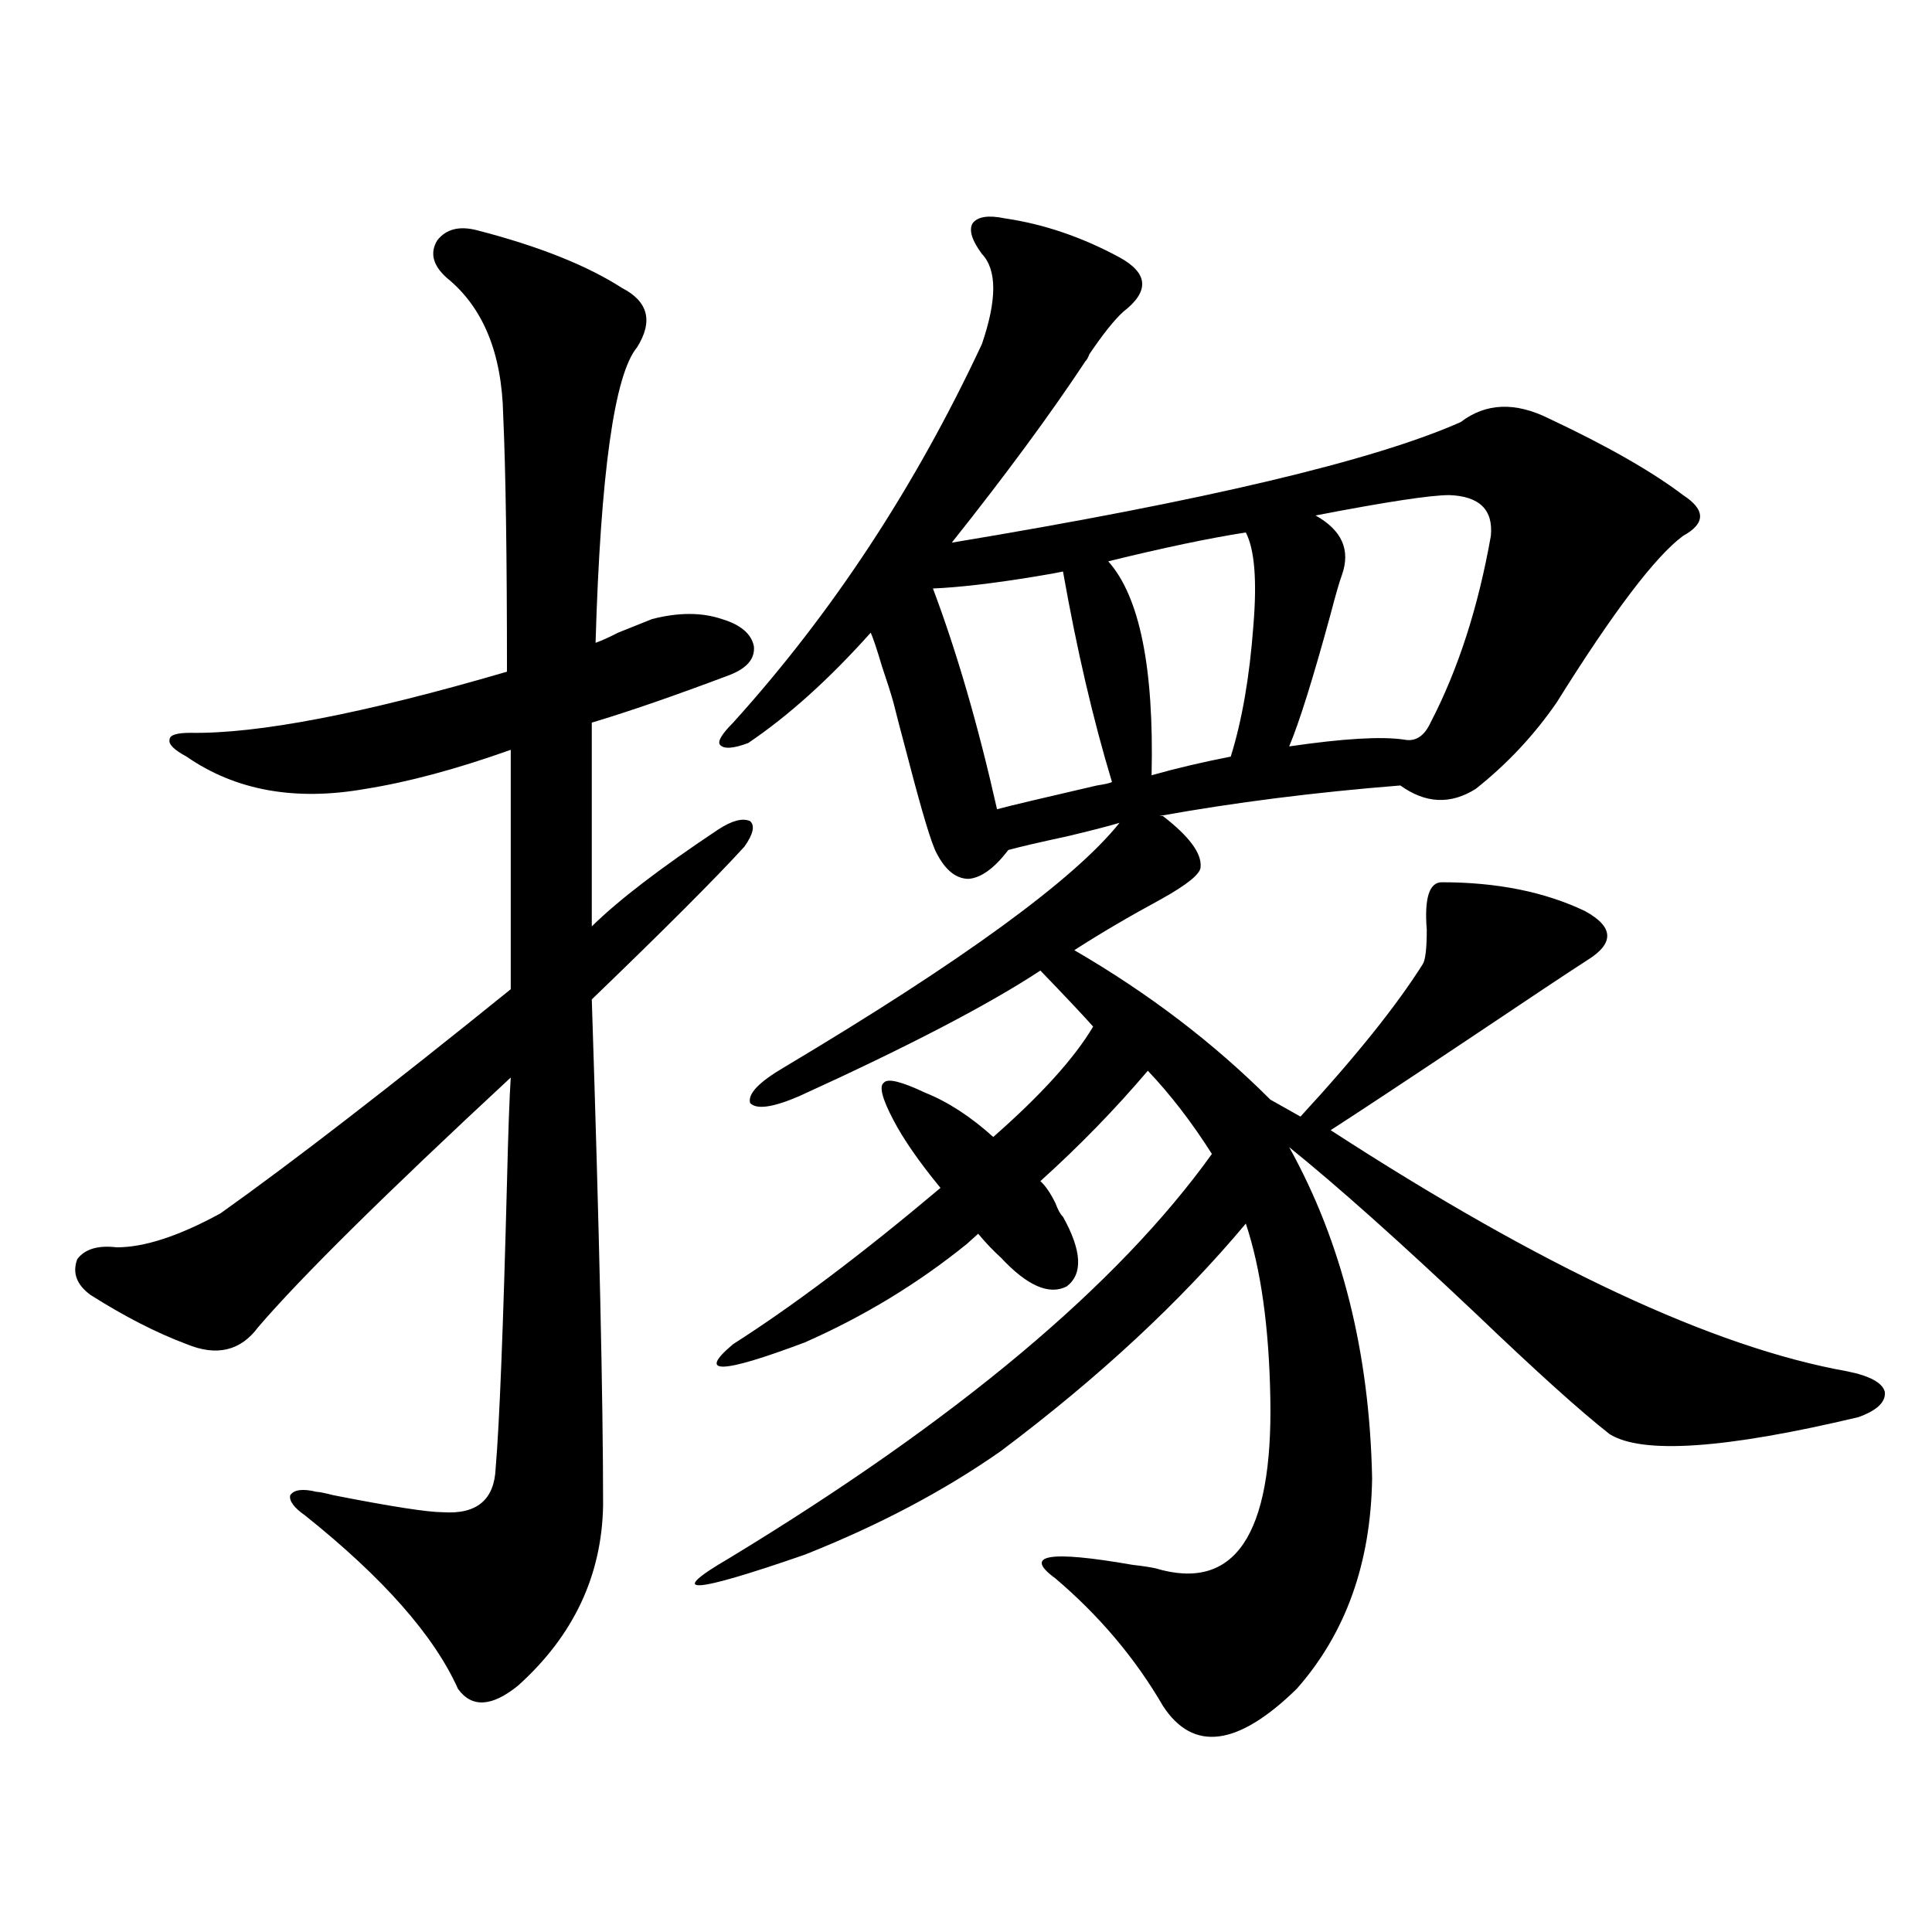 <?xml version="1.0" encoding="utf-8"?>
<!-- Generator: Adobe Illustrator 16.0.0, SVG Export Plug-In . SVG Version: 6.00 Build 0)  -->
<!DOCTYPE svg PUBLIC "-//W3C//DTD SVG 1.1//EN" "http://www.w3.org/Graphics/SVG/1.1/DTD/svg11.dtd">
<svg version="1.1" id="图层_1" xmlns="http://www.w3.org/2000/svg" xmlns:xlink="http://www.w3.org/1999/xlink" x="0px" y="0px"
	 width="1000px" height="1000px" viewBox="0 0 1000 1000" enable-background="new 0 0 1000 1000" xml:space="preserve">
<path d="M246.799,119.152c31.859,8.212,56.904,18.169,75.12,29.883c13.658,7.031,16.25,17.29,7.805,30.762
	c-11.707,14.063-18.871,65.039-21.463,152.93c3.247-1.167,7.149-2.925,11.707-5.273c5.854-2.335,11.707-4.683,17.561-7.031
	c13.658-3.516,25.686-3.516,36.097,0c9.756,2.938,15.274,7.622,16.585,14.063c0.641,6.454-3.582,11.426-12.683,14.941
	c-27.972,10.547-51.706,18.759-71.218,24.609v105.469c13.658-13.472,35.441-30.171,65.364-50.098
	c7.149-4.683,12.683-6.152,16.585-4.395c2.592,2.349,1.616,6.743-2.927,13.184c-14.969,16.411-41.31,42.778-79.022,79.102
	c3.902,120.122,5.854,207.422,5.854,261.914c-0.655,36.337-15.289,67.374-43.901,93.164c-13.658,11.124-24.069,11.714-31.219,1.758
	c-12.362-27.548-38.703-57.417-79.022-89.648c-5.854-4.093-8.46-7.608-7.805-10.547c1.951-2.925,6.494-3.516,13.658-1.758
	c1.295,0,4.222,0.591,8.78,1.758c29.908,5.864,48.779,8.789,56.584,8.789c17.56,1.181,26.661-6.44,27.316-22.852
	c1.951-22.852,3.902-72.07,5.854-147.656c0.641-26.367,1.296-44.522,1.951-54.492c-65.044,60.356-108.625,103.423-130.728,129.199
	c-9.116,12.305-21.463,15.243-37.072,8.789c-15.609-5.851-32.194-14.351-49.755-25.488c-7.165-5.273-9.436-11.426-6.829-18.457
	c3.902-5.273,10.731-7.319,20.487-6.152c14.298,0,32.194-5.851,53.657-17.578c37.072-26.367,87.147-65.039,150.24-116.016V388.098
	c-27.972,9.97-53.017,16.699-75.12,20.215c-36.432,6.454-67.315,0.879-92.681-16.699c-6.509-3.516-9.436-6.44-8.78-8.789
	c0-2.335,3.567-3.516,10.731-3.516c35.121,0.591,89.754-9.956,163.898-31.641c0-59.766-0.655-103.999-1.951-132.715
	c-0.655-32.218-10.411-55.948-29.267-71.191c-7.165-6.44-8.78-12.882-4.878-19.336C230.854,118.575,237.684,116.817,246.799,119.152
	z M550.206,629.797c9.756,17.578,10.396,29.595,1.951,36.035c-9.115,4.696-20.487-0.288-34.146-14.941
	c-3.902-3.516-7.805-7.608-11.707-12.305l-5.854,5.273c-25.365,20.517-53.337,37.505-83.9,50.977
	c-43.581,16.411-55.943,16.699-37.072,0.879c31.219-19.913,66.98-46.87,107.314-80.859c-11.066-13.472-19.191-25.187-24.39-35.156
	c-5.854-11.124-7.484-17.578-4.878-19.336c1.951-2.335,9.101-0.577,21.463,5.273c11.707,4.696,23.414,12.305,35.121,22.852
	c24.71-21.671,41.95-40.718,51.706-57.129c-5.213-5.851-14.313-15.519-27.316-29.004c-26.676,17.578-68.291,39.263-124.875,65.039
	c-13.658,5.864-22.118,7.031-25.365,3.516c-1.311-4.683,4.543-10.835,17.561-18.457c92.346-55.069,150.24-97.257,173.654-126.563
	c-5.854,1.758-14.969,4.106-27.316,7.031c-13.658,2.938-23.749,5.273-30.243,7.031c-7.164,9.38-13.993,14.364-20.487,14.941
	c-6.509,0-12.042-4.395-16.585-13.184c-2.606-4.683-7.484-20.792-14.634-48.34c-3.902-14.64-6.509-24.609-7.805-29.883
	c-1.311-4.683-3.262-10.835-5.854-18.457c-2.606-8.789-4.558-14.64-5.854-17.578c-21.463,24.032-42.605,43.066-63.413,57.129
	c-7.805,2.938-12.683,3.228-14.634,0.879c-1.311-1.758,0.976-5.562,6.829-11.426c51.371-56.827,94.297-122.168,128.777-195.996
	c7.805-22.852,7.805-38.37,0-46.582c-5.213-7.031-6.829-12.305-4.878-15.82c2.592-3.516,8.125-4.395,16.585-2.637
	c20.152,2.938,39.999,9.668,59.511,20.215c14.954,8.212,15.609,17.578,1.951,28.125c-4.558,4.106-10.411,11.426-17.561,21.973
	c-0.655,1.758-1.311,2.938-1.951,3.516c-18.216,27.548-41.31,58.887-69.267,94.043c130.729-21.671,218.531-42.476,263.408-62.402
	c13.003-9.956,28.292-10.547,45.853-1.758c29.908,14.063,53.002,27.246,69.267,39.551c11.707,7.622,11.707,14.653,0,21.094
	c-14.313,10.547-36.097,39.263-65.364,86.133c-11.707,17.001-25.7,31.942-41.95,44.824c-13.018,8.212-26.021,7.622-39.023-1.758
	c-44.236,3.516-85.852,8.789-124.875,15.82h1.951c13.658,10.547,20.152,19.336,19.512,26.367c0,3.516-6.829,9.091-20.487,16.699
	c-16.265,8.789-31.219,17.578-44.877,26.367c38.368,22.274,72.193,48.052,101.461,77.344l15.609,8.789
	c28.612-31.05,49.755-57.417,63.413-79.102c1.296-2.335,1.951-8.198,1.951-17.578c-1.311-16.397,1.296-24.609,7.805-24.609
	c28.612,0,53.322,4.985,74.145,14.941c14.954,8.212,15.274,16.699,0.976,25.488c-9.115,5.864-28.947,19.048-59.511,39.551
	c-35.121,23.442-59.511,39.551-73.169,48.34c109.266,70.903,198.364,112.5,267.311,124.805c11.707,2.349,18.201,5.864,19.512,10.547
	c0.641,5.273-3.902,9.668-13.658,13.184c-68.946,16.411-111.872,19.336-128.777,8.789c-14.969-11.714-38.048-32.52-69.267-62.402
	c-39.679-37.491-71.873-66.206-96.583-86.133c27.316,49.219,41.615,106.348,42.926,171.387
	c-0.655,43.945-13.658,80.269-39.023,108.984c-30.578,29.883-53.657,32.808-69.267,8.789c-14.313-24.609-32.85-46.582-55.608-65.918
	c-16.92-12.305-3.582-14.64,39.999-7.031c5.198,0.591,9.101,1.181,11.707,1.758c40.975,12.305,60.807-16.987,59.511-87.891
	c-0.655-36.914-4.878-67.085-12.683-90.527c-33.825,40.43-76.096,79.692-126.826,117.773
	c-29.268,20.517-63.093,38.384-101.461,53.613c-59.19,20.503-72.193,21.094-39.023,1.758
	c117.711-71.479,200.971-141.202,249.75-209.18c-10.411-16.397-21.463-30.762-33.17-43.066
	c-16.92,19.927-35.456,38.974-55.608,57.129c2.592,2.349,5.198,6.152,7.805,11.426C547.6,626.281,548.896,628.63,550.206,629.797z
	 M550.206,295.813c-2.606,0.591-7.484,1.47-14.634,2.637c-21.463,3.516-39.023,5.575-52.682,6.152
	c12.348,32.821,23.414,70.903,33.17,114.258c6.494-1.758,23.734-5.851,51.706-12.305c3.902-0.577,6.494-1.167,7.805-1.758
	C565.815,372.579,557.355,336.242,550.206,295.813z M644.838,275.598c-18.871,2.938-42.605,7.91-71.218,14.941
	c16.25,18.169,23.734,55.083,22.438,110.742c12.348-3.516,26.006-6.729,40.975-9.668c5.854-18.745,9.756-41.309,11.707-67.676
	C650.691,300.509,649.381,284.387,644.838,275.598z M750.201,256.262c-9.756,0-32.85,3.516-69.267,10.547
	c13.658,7.622,18.201,17.88,13.658,30.762c-1.311,3.516-3.262,10.259-5.854,20.215c-9.115,33.398-16.265,56.25-21.463,68.555
	c27.957-4.093,47.804-5.273,59.511-3.516c5.854,1.181,10.396-1.758,13.658-8.789c14.299-27.534,24.71-59.766,31.219-96.68
	C772.96,263.884,765.811,256.853,750.201,256.262z"/>
</svg>
